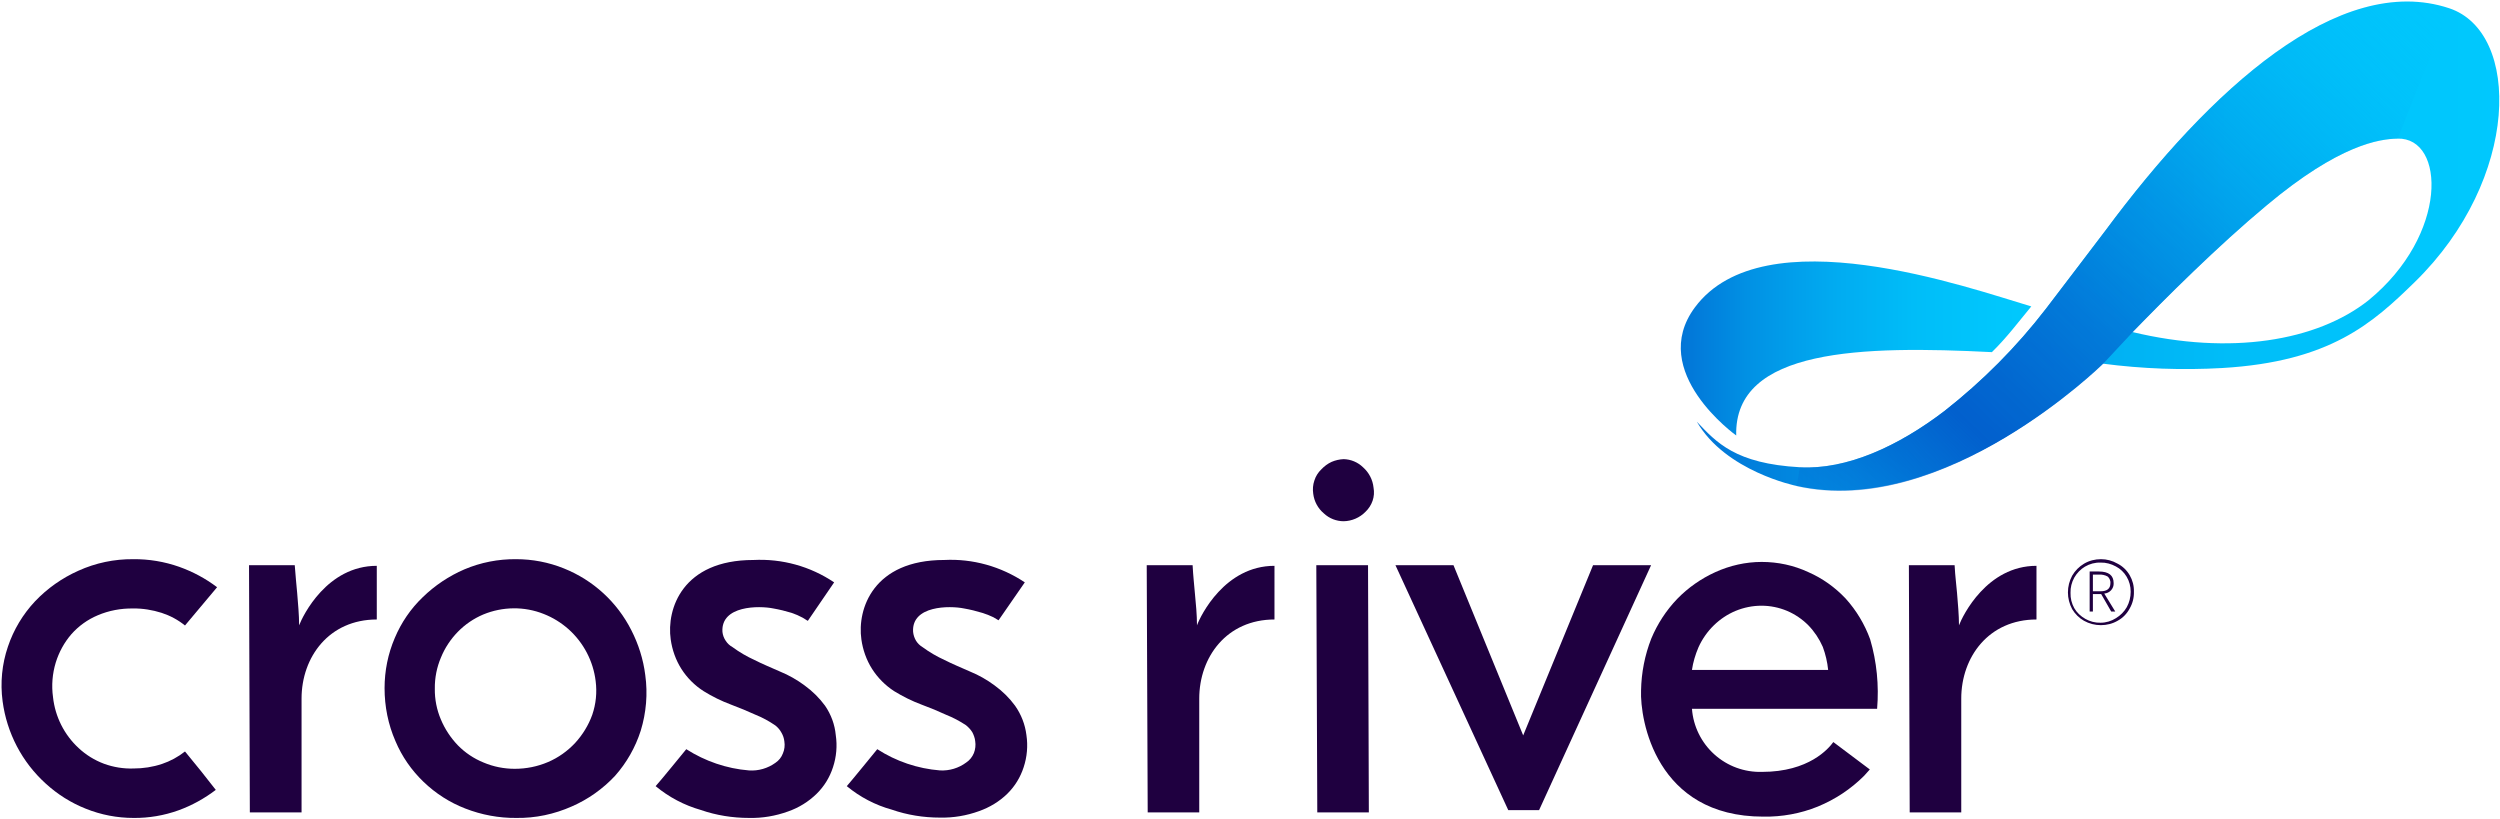 <svg version="1.2" xmlns="http://www.w3.org/2000/svg" viewBox="0 0 1542 505" width="1542" height="505">
	<title>crossrrrr-svg</title>
	<defs>
		<clipPath clipPathUnits="userSpaceOnUse" id="cp1">
			<path d="m1 1h1540.6v503.72h-1540.6z"/>
		</clipPath>
		<linearGradient id="g1" x2="1" gradientUnits="userSpaceOnUse" gradientTransform="matrix(-283.627,0,0,-140.691,1293.512,214.908)">
			<stop offset="0" stop-color="#00cbff"/>
			<stop offset=".21" stop-color="#00c7fd"/>
			<stop offset=".4" stop-color="#00bdf8"/>
			<stop offset=".58" stop-color="#01aaf0"/>
			<stop offset=".76" stop-color="#0191e4"/>
			<stop offset=".93" stop-color="#0270d5"/>
			<stop offset="1" stop-color="#0260cd"/>
		</linearGradient>
		<linearGradient id="g2" x2="1" gradientUnits="userSpaceOnUse" gradientTransform="matrix(-648.963,0,0,-395.479,1634.354,151.94)">
			<stop offset="0" stop-color="#00cbff"/>
			<stop offset=".21" stop-color="#00c7fd"/>
			<stop offset=".4" stop-color="#00bdf8"/>
			<stop offset=".58" stop-color="#01aaf0"/>
			<stop offset=".76" stop-color="#0191e4"/>
			<stop offset=".93" stop-color="#0270d5"/>
			<stop offset="1" stop-color="#0260cd"/>
		</linearGradient>
		<linearGradient id="g3" x2="1" gradientUnits="userSpaceOnUse" gradientTransform="matrix(-350.456,363.401,-92.084,-88.804,1487.5,-13.202)">
			<stop offset="0" stop-color="#00cbff" stop-opacity="0"/>
			<stop offset=".02" stop-color="#00c6fd" stop-opacity=".04"/>
			<stop offset=".23" stop-color="#01a2ec" stop-opacity=".38"/>
			<stop offset=".41" stop-color="#0186df" stop-opacity=".65"/>
			<stop offset=".57" stop-color="#0271d5" stop-opacity=".84"/>
			<stop offset=".7" stop-color="#0265cf" stop-opacity=".96"/>
			<stop offset=".77" stop-color="#0260cd" stop-opacity="1"/>
			<stop offset=".8" stop-color="#0260cd" stop-opacity=".91"/>
			<stop offset=".86" stop-color="#0260cd" stop-opacity=".69"/>
			<stop offset=".93" stop-color="#0260cd" stop-opacity=".34"/>
			<stop offset="1" stop-color="#0260cd" stop-opacity="0"/>
		</linearGradient>
	</defs>
	<style>
		.s0 { fill: #1f0040 } 
		.s1 { fill: url(#g1) } 
		.s2 { fill: url(#g2) } 
		.s3 { fill: url(#g3) } 
	</style>
	<g id="Clip-Path" clip-path="url(#cp1)">
		<g id="Layer">
			<path id="Layer" fill-rule="evenodd" class="s0" d="m1157.8 437.2h-114.2c0.8 10.8 5.8 20.9 13.8 28.1 8.1 7.3 18.6 11.1 29.4 10.8 29 0 41.1-14.4 44-18.4l22.5 16.9-3.5 3.9c-8.2 8.2-17.9 14.6-28.6 19-10.6 4.3-22.1 6.4-33.6 6.2-66.4 0-76.1-59.9-75.4-77.8 0.2-11 2.3-21.8 6.3-32 3.8-9.1 9.2-17.4 16-24.5 6.7-6.9 14.7-12.5 23.5-16.5 9-4.1 18.8-6.3 28.6-6.3 10 0 19.8 2.1 28.8 6.3 8.7 3.8 16.5 9.4 23 16.3 6.6 7.3 11.7 15.8 15.1 25.1 4.1 13.9 5.5 28.5 4.3 42.9zm-30.2-24c-0.5-4.9-1.6-9.6-3.3-14.2-2.2-5-5.2-9.5-9-13.4-3.7-3.7-8.1-6.7-13-8.8-5-2.1-10.4-3.2-15.8-3.2-5.5 0-10.9 1.1-16 3.2-5 2.1-9.5 5.1-13.4 8.9-4 3.9-7.2 8.5-9.5 13.6-1.9 4.5-3.3 9.1-4 13.9z"/>
			<path id="Layer" class="s0" d="m114.1 463.5c3.4 4.1 6.6 8.1 9.7 11.9l9.3 11.8c-7 5.3-14.7 9.6-23 12.6-8.9 3.2-18.3 4.8-27.7 4.7-10.1 0-20.1-1.9-29.5-5.7-9.1-3.6-17.5-8.9-24.7-15.5-14.6-13.2-24-31.2-26.6-50.8-1.5-11.3-0.4-22.9 3.3-33.7 3.5-10.4 9.2-19.9 16.7-27.9 7.6-8 16.7-14.4 26.8-18.9 10.6-4.8 22.1-7.2 33.7-7.1 9.7-0.1 19.3 1.5 28.4 4.7 8.4 3 16.3 7.2 23.4 12.6l-19.8 23.6c-4.3-3.5-9.2-6.1-14.4-7.8-5.7-1.8-11.7-2.8-17.7-2.7-7.5-0.1-14.9 1.3-21.7 4.2-6.2 2.6-11.8 6.6-16.3 11.7-4.4 5.1-7.6 11-9.6 17.4-2.1 6.9-2.7 14.2-1.7 21.4 1.3 12 6.9 23.2 15.8 31.4 4.5 4.2 9.8 7.5 15.7 9.7 5.8 2.1 11.9 3.1 18.1 2.9 6 0 11.9-0.9 17.6-2.8 5.1-1.7 9.9-4.3 14.2-7.7z"/>
			<path id="Layer" fill-rule="evenodd" class="s0" d="m237.2 424.5c0-10.7 2.1-21.2 6.3-31 4-9.5 9.8-18 17.2-25.1 7.5-7.3 16.2-13.1 25.7-17.2 10.1-4.3 21-6.4 31.9-6.3 10.1 0 20.1 1.9 29.5 5.7 18 7.2 32.8 20.7 41.6 38.1 4.4 8.6 7.4 18 8.6 27.7 1.6 11.5 0.6 23.2-2.8 34.3-3.3 10.3-8.7 19.8-15.9 27.9-7.5 8-16.5 14.4-26.6 18.8-10.8 4.8-22.5 7.3-34.3 7.1-10.7 0.1-21.4-1.9-31.4-5.8-9.6-3.7-18.3-9.3-25.7-16.4-7.5-7.2-13.4-15.7-17.4-25.2-4.5-10.3-6.7-21.4-6.7-32.6zm31 0.3c-0.1 6.5 1.2 13 3.7 18.9 2.5 6 6.1 11.4 10.5 16 4.5 4.6 9.9 8.2 15.8 10.6 6.1 2.6 12.7 3.9 19.3 3.9 7.1 0 14.1-1.4 20.6-4.2 6.3-2.7 11.9-6.7 16.6-11.7 4.6-5 8.3-11 10.6-17.4 2.3-6.7 3-13.8 2.1-20.8-1.5-12.3-7.4-23.6-16.6-31.9-4.6-4.1-9.8-7.3-15.4-9.5-12-4.8-25.4-4.6-37.3 0.3-5.9 2.5-11.2 6.1-15.7 10.7-4.4 4.5-8 9.9-10.4 15.8-2.6 6.1-3.9 12.7-3.8 19.3z"/>
			<path id="Layer" class="s0" d="m514.5 359.2l-16.2 23.7c-0.4 0-1.4-0.9-3.2-1.9q-3.3-1.8-6.9-3-5.5-1.7-11.2-2.7c-8.8-1.8-32.4-1.9-31.4 14.4 0.2 2 0.9 3.9 2 5.5 1.1 1.7 2.5 3 4.3 4 4.2 3.1 8.7 5.7 13.5 7.9 4.7 2.4 10.3 4.7 15.7 7.1 5.4 2.2 10.5 5.1 15.2 8.6 4.8 3.5 9.1 7.7 12.6 12.5 3.7 5.4 6 11.6 6.6 18.1 1 6.7 0.4 13.4-1.7 19.8-2 6.2-5.4 11.8-10.1 16.4-5 4.9-11 8.6-17.6 10.9-7.7 2.8-15.9 4.2-24.1 4-10.1 0-20.2-1.6-29.7-4.9-10.2-2.9-19.7-7.9-27.9-14.7 1.7-1.7 18.9-22.8 18.9-22.8 11.6 7.4 24.9 12 38.7 13.1 5.8 0.4 11.6-1.3 16.3-4.7 2.1-1.4 3.7-3.4 4.6-5.8 1-2.3 1.3-4.9 0.9-7.4-0.2-1.9-0.8-3.7-1.8-5.4-0.9-1.7-2.2-3.2-3.7-4.4-3.8-2.6-7.9-4.9-12.2-6.6-4.8-2.2-9.9-4.3-15.2-6.3-5.9-2.2-11.6-5-16.9-8.3-5.5-3.5-10.2-8.2-13.7-13.7-3.5-5.5-5.7-11.8-6.6-18.2-2.7-18.9 7.3-49 51-49 17.7-0.9 35.1 3.9 49.8 13.8z"/>
			<path id="Layer" class="s0" d="m632.1 359.2l-16.2 23.4-3.2-1.9q-3.3-1.6-6.9-2.7-5.5-1.7-11.2-2.7c-8.8-1.8-32.4-1.9-31.4 14.4 0.2 2 0.8 3.8 1.8 5.5 1 1.6 2.4 3 4.1 4 4.2 3.1 8.7 5.7 13.5 7.9 4.7 2.4 10.3 4.7 15.7 7.1 5.4 2.2 10.5 5.1 15.2 8.6 4.8 3.5 9.1 7.7 12.6 12.5 3.8 5.4 6.2 11.6 7 18.1 1 6.7 0.4 13.4-1.7 19.8-2 6.2-5.4 11.8-10.1 16.4-4.9 4.8-10.9 8.4-17.4 10.7-7.7 2.8-15.9 4.2-24.2 4-10 0-20.1-1.6-29.6-4.9-10.2-2.8-19.7-7.8-27.8-14.5 1.6-1.7 18.8-22.8 18.8-22.8 11.6 7.5 24.9 12 38.7 13.1 5.8 0.3 11.5-1.4 16.2-4.9 2.1-1.4 3.7-3.4 4.7-5.8 0.9-2.3 1.2-4.9 0.8-7.4-0.2-1.9-0.9-3.8-1.8-5.5-1-1.6-2.4-3.1-3.9-4.3-3.8-2.5-7.9-4.7-12.2-6.4-4.7-2.2-9.8-4.3-15.2-6.3-5.9-2.2-11.5-5-16.9-8.3-5.4-3.5-10.1-8.2-13.6-13.7-3.5-5.5-5.7-11.8-6.6-18.2-2.7-18.9 7.4-49 51.1-49 17.6-0.9 35 4 49.7 13.8z"/>
			<path id="Layer" class="s0" d="m810 304.6c-0.4-2.8-0.2-5.6 0.7-8.2 0.8-2.6 2.3-5 4.3-6.9 1.8-1.9 3.9-3.5 6.3-4.6 2.3-1 4.9-1.6 7.5-1.7 4.4 0.1 8.7 1.9 11.9 5 3.7 3.3 6 7.7 6.5 12.6 0.5 2.7 0.3 5.5-0.6 8.1-0.9 2.6-2.4 4.9-4.4 6.8-3.5 3.6-8.4 5.7-13.4 5.8-4.5 0-8.9-1.7-12.2-4.8-3.7-3.1-6-7.4-6.6-12.1zm34.3 196.5h-31.8l-0.6-152.5h31.9z"/>
			<path id="Layer" class="s0" d="m930.3 499.7h19l69.1-151.1h-35.8l-43.1 105-43-105h-35.8z"/>
			<path id="Layer" class="s0" d="m1256.1 349c-30.6 0-45.5 30.7-47.8 36.7 0-6.3-0.7-13.8-1.2-19.9-0.5-6.2-1.1-9.7-1.5-17.2h-28.2l0.5 152.5h31.8v-70.2c0-25.7 17-48.8 46.4-48.8z"/>
			<path id="Layer" class="s0" d="m786.1 349c-30.6 0-45.6 30.7-47.8 36.7 0-6.3-0.7-13.8-1.3-19.9-0.5-6.2-1-9.7-1.4-17.2h-28.3l0.6 152.5h31.8v-70.2c0-25.7 17-48.8 46.4-48.8z"/>
			<path id="Layer" class="s0" d="m232.4 349c-30.7 0-45.6 30.7-47.9 36.7 0-6.3-0.7-13.8-1.2-19.9-0.5-6.2-1-9.7-1.5-17.2h-28.2l0.5 152.5h31.9v-70.2c0-25.7 17-48.8 46.4-48.8z"/>
			<path id="Layer" class="s1" d="m1070.9 268.6c-1.4-53.9 78.2-55.4 157.7-51.4 9.4-9.2 16.5-18.8 24.3-28.2-38.8-11.5-165.1-56.5-207.5 0.6-29.5 39.8 25.5 79 25.5 79z"/>
			<path id="Layer" fill-rule="evenodd" class="s2" d="m1489.5 173.9c-26 25.4-52.2 49.2-118.9 53.1-24.5 1.4-49.2 0.5-73.6-2.7 0 0-97.7 95.9-189 75.4 0 0-43.7-8.9-61.4-39.6 12.1 12.8 23.8 25.9 63.6 28.1 28.6 1.6 60.4-12.7 89.3-34.8 23.3-18.3 44.3-39.4 62.4-62.9 0.5-0.7 35.1-46 36.9-48.5 64.2-86.6 143.9-159.5 211.9-136.9 44.4 14.8 43.9 105.2-21.2 168.8zm-10.7-88.4c-11 0.2-35.8 3.5-80.8 41.2-30.2 25.1-63 57.9-82.7 78.1 60.4 14.5 113.7 5.6 145.5-19.5 49.6-40.5 47.5-100.6 18-99.8z"/>
			<path id="Layer" class="s3" d="m1108.1 300c91.2 20.4 188.9-75.4 188.9-75.4l18.3-19.6c19.7-20.4 52.5-53.2 82.7-78.3 45-37.7 69.8-41 80.9-41.2l31.8-80.4c-68-22.6-147.7 50.3-211.9 136.9-1.8 2.5-36.4 47.8-36.9 48.5-18.1 23.5-39.1 44.6-62.4 62.9-28.9 22.1-60.7 36.4-89.3 34.8"/>
			<path id="Layer" fill-rule="evenodd" class="s0" d="m1306 347.6c3.2 1.6 5.8 4.1 7.6 7.2 1.8 3.1 2.7 6.6 2.6 10.2 0.1 3.6-0.8 7.2-2.6 10.3-1.7 3.2-4.2 5.8-7.3 7.5-3.2 1.9-6.8 2.8-10.5 2.8-3.6 0-7.2-0.9-10.4-2.7-3-1.7-5.5-4.2-7.3-7.2-1.7-3.2-2.6-6.7-2.6-10.3 0-3.6 0.9-7.1 2.6-10.3 1.8-3.1 4.3-5.6 7.3-7.4 3.2-1.9 6.8-2.8 10.5-2.8 3.5 0 7 0.9 10.1 2.7zm-0.9 33.7c2.8-1.7 5.1-4 6.7-6.8 1.6-2.9 2.4-6.2 2.4-9.5 0-3.3-0.8-6.5-2.5-9.3-1.6-2.7-3.9-4.9-6.6-6.3-2.9-1.6-6.2-2.5-9.5-2.4-3.4-0.1-6.7 0.8-9.6 2.5-2.7 1.6-5 4-6.6 6.8-1.6 2.9-2.4 6.1-2.3 9.4-0.1 3.3 0.7 6.5 2.3 9.4 1.6 2.8 4 5 6.8 6.6 2.8 1.6 6.1 2.5 9.4 2.4 3.4 0 6.7-1 9.5-2.8zm-7.2-15.2l6.8 11.1h-2.5l-6.2-10.8h-5.1v10.8h-2v-24.7h5.6c6.2 0 9.2 2.4 9.2 7.2 0.1 1.6-0.5 3.2-1.6 4.4-1.1 1.2-2.6 1.9-4.2 2zm-7-1.4h4.8c4 0 6-1.7 6-5 0.1-0.8-0.1-1.6-0.4-2.3-0.3-0.7-0.7-1.3-1.3-1.8-1.6-0.9-3.5-1.3-5.3-1.2h-3.8z"/>
		</g>
	</g>
</svg>